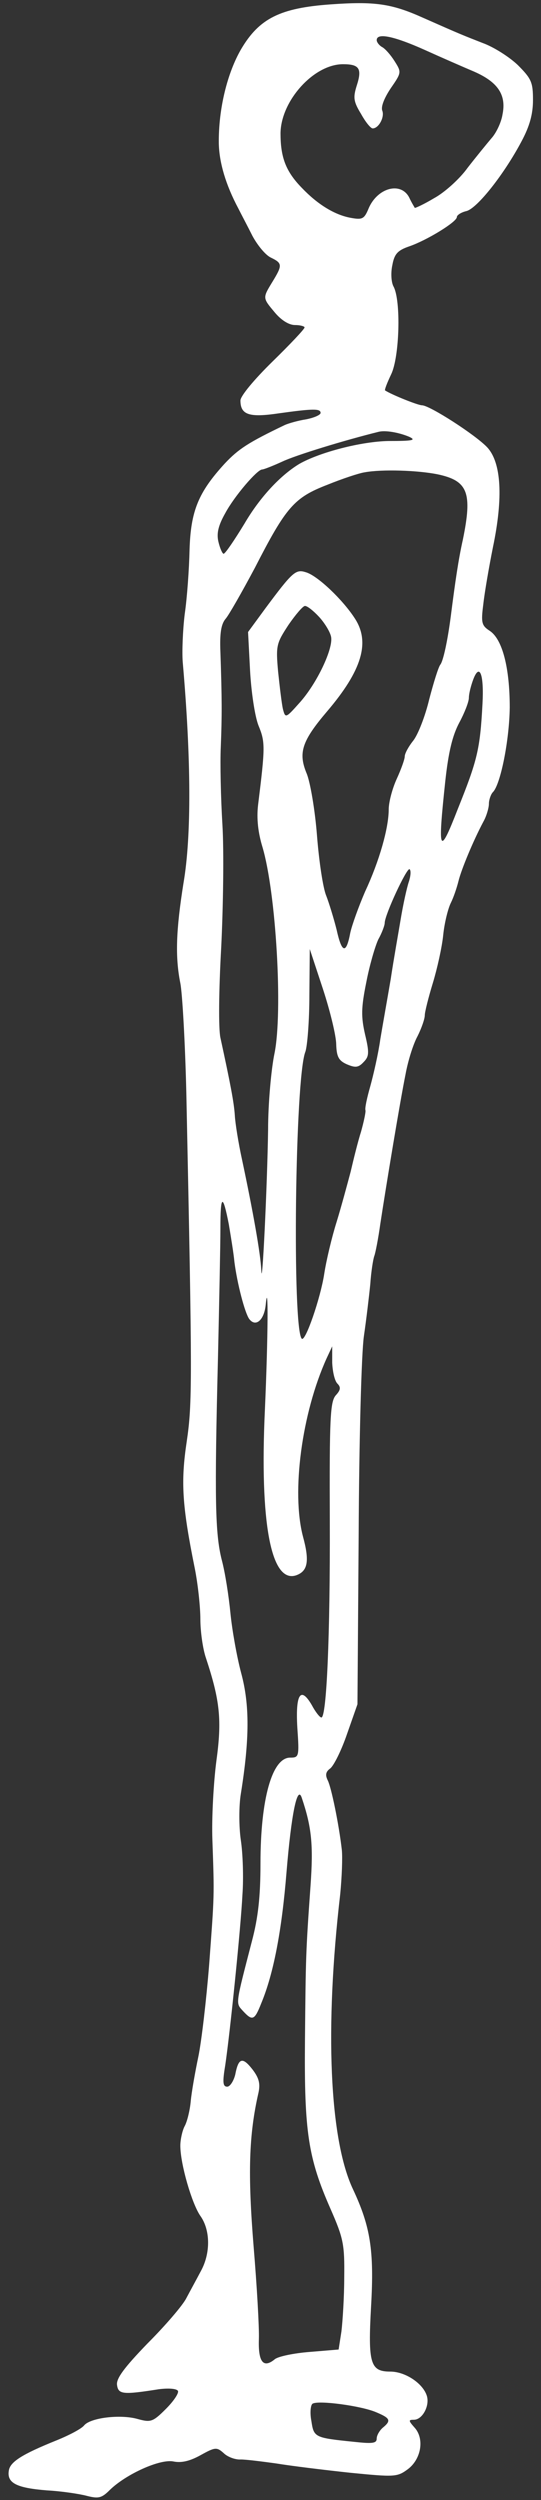 <svg xmlns="http://www.w3.org/2000/svg" width="135pt" height="623pt" viewBox="0 0 135 623" preserveAspectRatio="xMidYMid meet"><rect x="0" y="0" width="135" height="623" fill="#333333" stroke="none"/><g transform="translate(0,623) scale(0.1,-0.1)" fill="#ffffff" stroke="none"><path d="M824 6219 c-125 -9 -177 -35 -222 -111 -35 -60 -57 -150 -56 -235 1 -48 17 -103 49 -163 7 -14 23 -44 35 -68 13 -24 33 -48 46 -54 29 -14 29 -19 4 -60 -25 -41 -25 -40 6 -77 16 -19 35 -31 50 -31 13 0 24 -3 24 -6 0 -4 -36 -42 -80 -85 -46 -45 -80 -86 -80 -97 0 -36 22 -43 96 -32 86 12 104 12 104 1 0 -5 -16 -12 -36 -16 -20 -3 -44 -10 -53 -14 -92 -44 -116 -60 -150 -96 -66 -72 -85 -118 -88 -215 -1 -47 -6 -119 -12 -160 -5 -41 -7 -95 -5 -120 21 -240 22 -433 2 -550 -19 -119 -21 -185 -8 -250 5 -25 12 -148 15 -275 15 -718 15 -772 1 -867 -15 -100 -12 -158 20 -316 8 -40 14 -97 14 -127 0 -30 6 -74 14 -97 35 -106 40 -154 26 -256 -7 -53 -12 -142 -10 -197 5 -143 5 -135 -8 -310 -7 -88 -19 -191 -27 -230 -8 -38 -17 -89 -19 -111 -2 -23 -9 -51 -15 -62 -6 -11 -11 -34 -11 -49 0 -46 29 -145 50 -175 25 -35 26 -93 1 -138 -10 -19 -27 -50 -36 -67 -9 -18 -53 -69 -97 -113 -58 -60 -78 -87 -76 -103 3 -24 15 -25 104 -11 23 3 44 2 48 -4 3 -5 -10 -25 -30 -45 -33 -33 -38 -34 -71 -25 -43 12 -117 3 -133 -16 -6 -8 -36 -24 -68 -37 -87 -35 -117 -54 -120 -76 -5 -31 20 -43 95 -49 37 -2 83 -9 101 -14 28 -7 36 -5 56 15 40 39 125 78 159 71 20 -4 41 1 68 16 36 20 40 20 57 5 10 -10 30 -17 43 -16 13 0 53 -5 89 -10 36 -6 118 -16 183 -23 112 -11 118 -11 145 9 33 25 42 76 16 104 -15 17 -15 19 -1 19 21 0 40 35 32 60 -10 31 -54 60 -91 60 -50 0 -56 20 -48 163 8 140 -2 199 -45 291 -59 124 -71 403 -32 736 4 41 6 91 4 110 -7 62 -26 155 -35 173 -7 14 -5 22 6 30 9 7 28 45 42 86 l26 74 3 421 c1 235 7 454 13 496 6 41 13 100 16 130 2 30 7 62 10 70 3 8 10 44 15 80 14 92 49 304 63 373 6 33 19 75 30 95 10 20 18 43 18 52 0 8 9 44 20 80 11 36 23 90 26 120 3 30 12 66 19 80 7 14 15 38 19 54 7 29 37 101 62 148 8 14 14 35 14 45 0 10 5 24 10 29 19 19 41 129 42 211 0 98 -18 170 -50 191 -20 13 -22 20 -16 66 3 28 14 92 24 142 26 124 21 211 -14 249 -29 31 -144 105 -163 105 -10 0 -75 26 -92 37 -2 1 5 19 15 40 21 43 25 184 6 219 -6 11 -7 35 -3 53 5 28 13 37 42 47 44 15 119 61 119 73 0 5 11 12 24 15 27 7 94 92 137 173 21 39 29 69 29 104 0 44 -4 53 -38 87 -21 20 -60 45 -88 55 -51 20 -54 21 -149 63 -78 35 -120 41 -231 33z m235 -113 c42 -19 97 -43 123 -54 60 -26 82 -58 72 -107 -3 -20 -16 -47 -28 -60 -11 -13 -38 -46 -59 -73 -20 -28 -58 -62 -84 -76 -25 -15 -47 -25 -48 -24 -1 2 -8 13 -14 26 -21 40 -79 24 -101 -27 -11 -27 -16 -29 -44 -24 -40 7 -83 33 -123 75 -40 41 -53 76 -53 136 1 81 83 172 156 172 41 0 48 -11 34 -54 -9 -29 -8 -39 11 -70 11 -20 24 -36 29 -36 15 0 30 28 24 44 -4 10 5 32 21 56 27 39 27 40 10 67 -10 16 -24 32 -32 36 -7 4 -13 12 -13 17 0 19 43 10 119 -24z m-39 -964 c20 -9 11 -11 -50 -11 -68 -1 -172 -28 -223 -57 -48 -29 -99 -84 -137 -149 -25 -41 -48 -75 -52 -75 -3 0 -9 13 -13 30 -5 21 0 41 17 71 23 43 80 109 92 109 4 0 27 9 51 20 34 16 155 53 240 74 16 4 48 -1 75 -12z m72 -94 c76 -16 87 -46 63 -163 -11 -49 -19 -104 -30 -190 -8 -62 -19 -112 -26 -121 -5 -6 -17 -45 -28 -87 -10 -42 -28 -88 -40 -103 -12 -15 -21 -32 -21 -39 0 -7 -9 -32 -20 -56 -11 -24 -20 -58 -20 -76 0 -46 -23 -128 -59 -205 -16 -37 -33 -84 -37 -103 -10 -53 -21 -51 -34 8 -7 28 -19 67 -26 85 -8 19 -18 86 -23 150 -5 64 -17 134 -26 155 -21 51 -12 80 51 154 87 102 108 172 70 231 -30 47 -94 108 -123 116 -25 8 -33 1 -100 -89 l-44 -60 5 -96 c3 -54 12 -114 21 -137 17 -41 17 -53 -1 -198 -4 -34 0 -69 11 -105 34 -115 51 -410 30 -514 -8 -38 -16 -124 -16 -190 -2 -139 -15 -409 -17 -350 -2 42 -21 148 -48 275 -9 41 -17 91 -18 110 -2 32 -11 79 -36 194 -5 23 -4 118 2 225 5 102 7 240 3 306 -4 66 -6 154 -4 195 3 76 3 118 -1 235 -2 48 2 70 13 83 8 9 41 67 73 127 78 152 98 175 181 207 37 15 79 29 93 31 43 8 133 5 182 -5z m-296 -355 c13 -14 27 -36 30 -49 7 -28 -35 -118 -80 -167 -33 -37 -34 -37 -40 -14 -3 13 -8 55 -12 93 -6 66 -4 71 26 117 18 26 36 47 41 47 6 0 21 -12 35 -27z m408 -217 c-6 -114 -13 -141 -62 -263 -46 -118 -50 -109 -31 69 8 74 18 115 35 147 13 24 24 52 24 62 0 10 5 30 11 46 16 42 27 12 23 -61z m-184 -444 c-5 -15 -14 -56 -20 -92 -6 -36 -18 -103 -25 -150 -8 -47 -20 -114 -26 -150 -5 -36 -17 -88 -25 -117 -8 -28 -14 -55 -12 -60 1 -4 -4 -28 -11 -53 -8 -25 -19 -70 -26 -100 -8 -30 -23 -86 -35 -125 -12 -38 -26 -97 -31 -130 -9 -59 -47 -170 -56 -161 -24 24 -17 650 9 715 5 14 10 78 10 141 l1 115 33 -100 c18 -55 33 -117 33 -138 1 -30 6 -40 26 -49 21 -9 29 -9 42 5 14 14 15 23 4 69 -10 44 -10 66 3 130 8 42 22 90 30 107 9 16 16 35 16 41 0 20 55 138 62 134 4 -3 3 -17 -2 -32z m-449 -853 c5 -30 12 -72 14 -94 7 -54 26 -127 37 -142 16 -21 37 -3 41 35 7 71 6 -81 -2 -262 -13 -280 15 -431 77 -412 30 10 35 35 18 97 -29 111 -3 307 59 444 l14 30 0 -41 c1 -22 6 -45 13 -52 9 -9 8 -16 -4 -29 -14 -16 -16 -56 -15 -313 1 -286 -8 -490 -21 -490 -4 0 -15 14 -24 31 -28 48 -41 27 -36 -57 5 -72 4 -74 -18 -74 -45 0 -74 -103 -74 -264 0 -83 -6 -135 -21 -192 -42 -162 -41 -155 -23 -175 24 -26 29 -24 46 19 30 72 51 178 63 327 12 145 27 218 38 185 25 -74 29 -118 22 -218 -12 -168 -12 -176 -14 -387 -2 -228 8 -293 64 -420 32 -73 35 -88 34 -170 0 -49 -4 -110 -7 -135 l-7 -45 -72 -6 c-39 -3 -78 -11 -87 -18 -29 -24 -42 -7 -40 50 1 30 -5 133 -13 229 -15 184 -12 280 12 385 5 23 1 37 -15 58 -25 32 -35 29 -43 -13 -4 -16 -13 -30 -20 -30 -11 0 -12 11 -5 53 12 81 39 344 43 426 3 41 1 102 -4 135 -5 34 -5 86 0 116 22 137 22 222 1 300 -11 41 -23 109 -27 150 -4 41 -13 101 -22 134 -16 65 -18 149 -9 506 3 135 6 278 6 319 0 85 6 87 21 10z m367 -2960 c36 -15 39 -21 17 -39 -8 -7 -15 -19 -15 -27 0 -12 -11 -13 -57 -8 -98 10 -100 11 -106 52 -4 20 -2 40 3 43 14 9 120 -5 158 -21z"></path></g></svg>